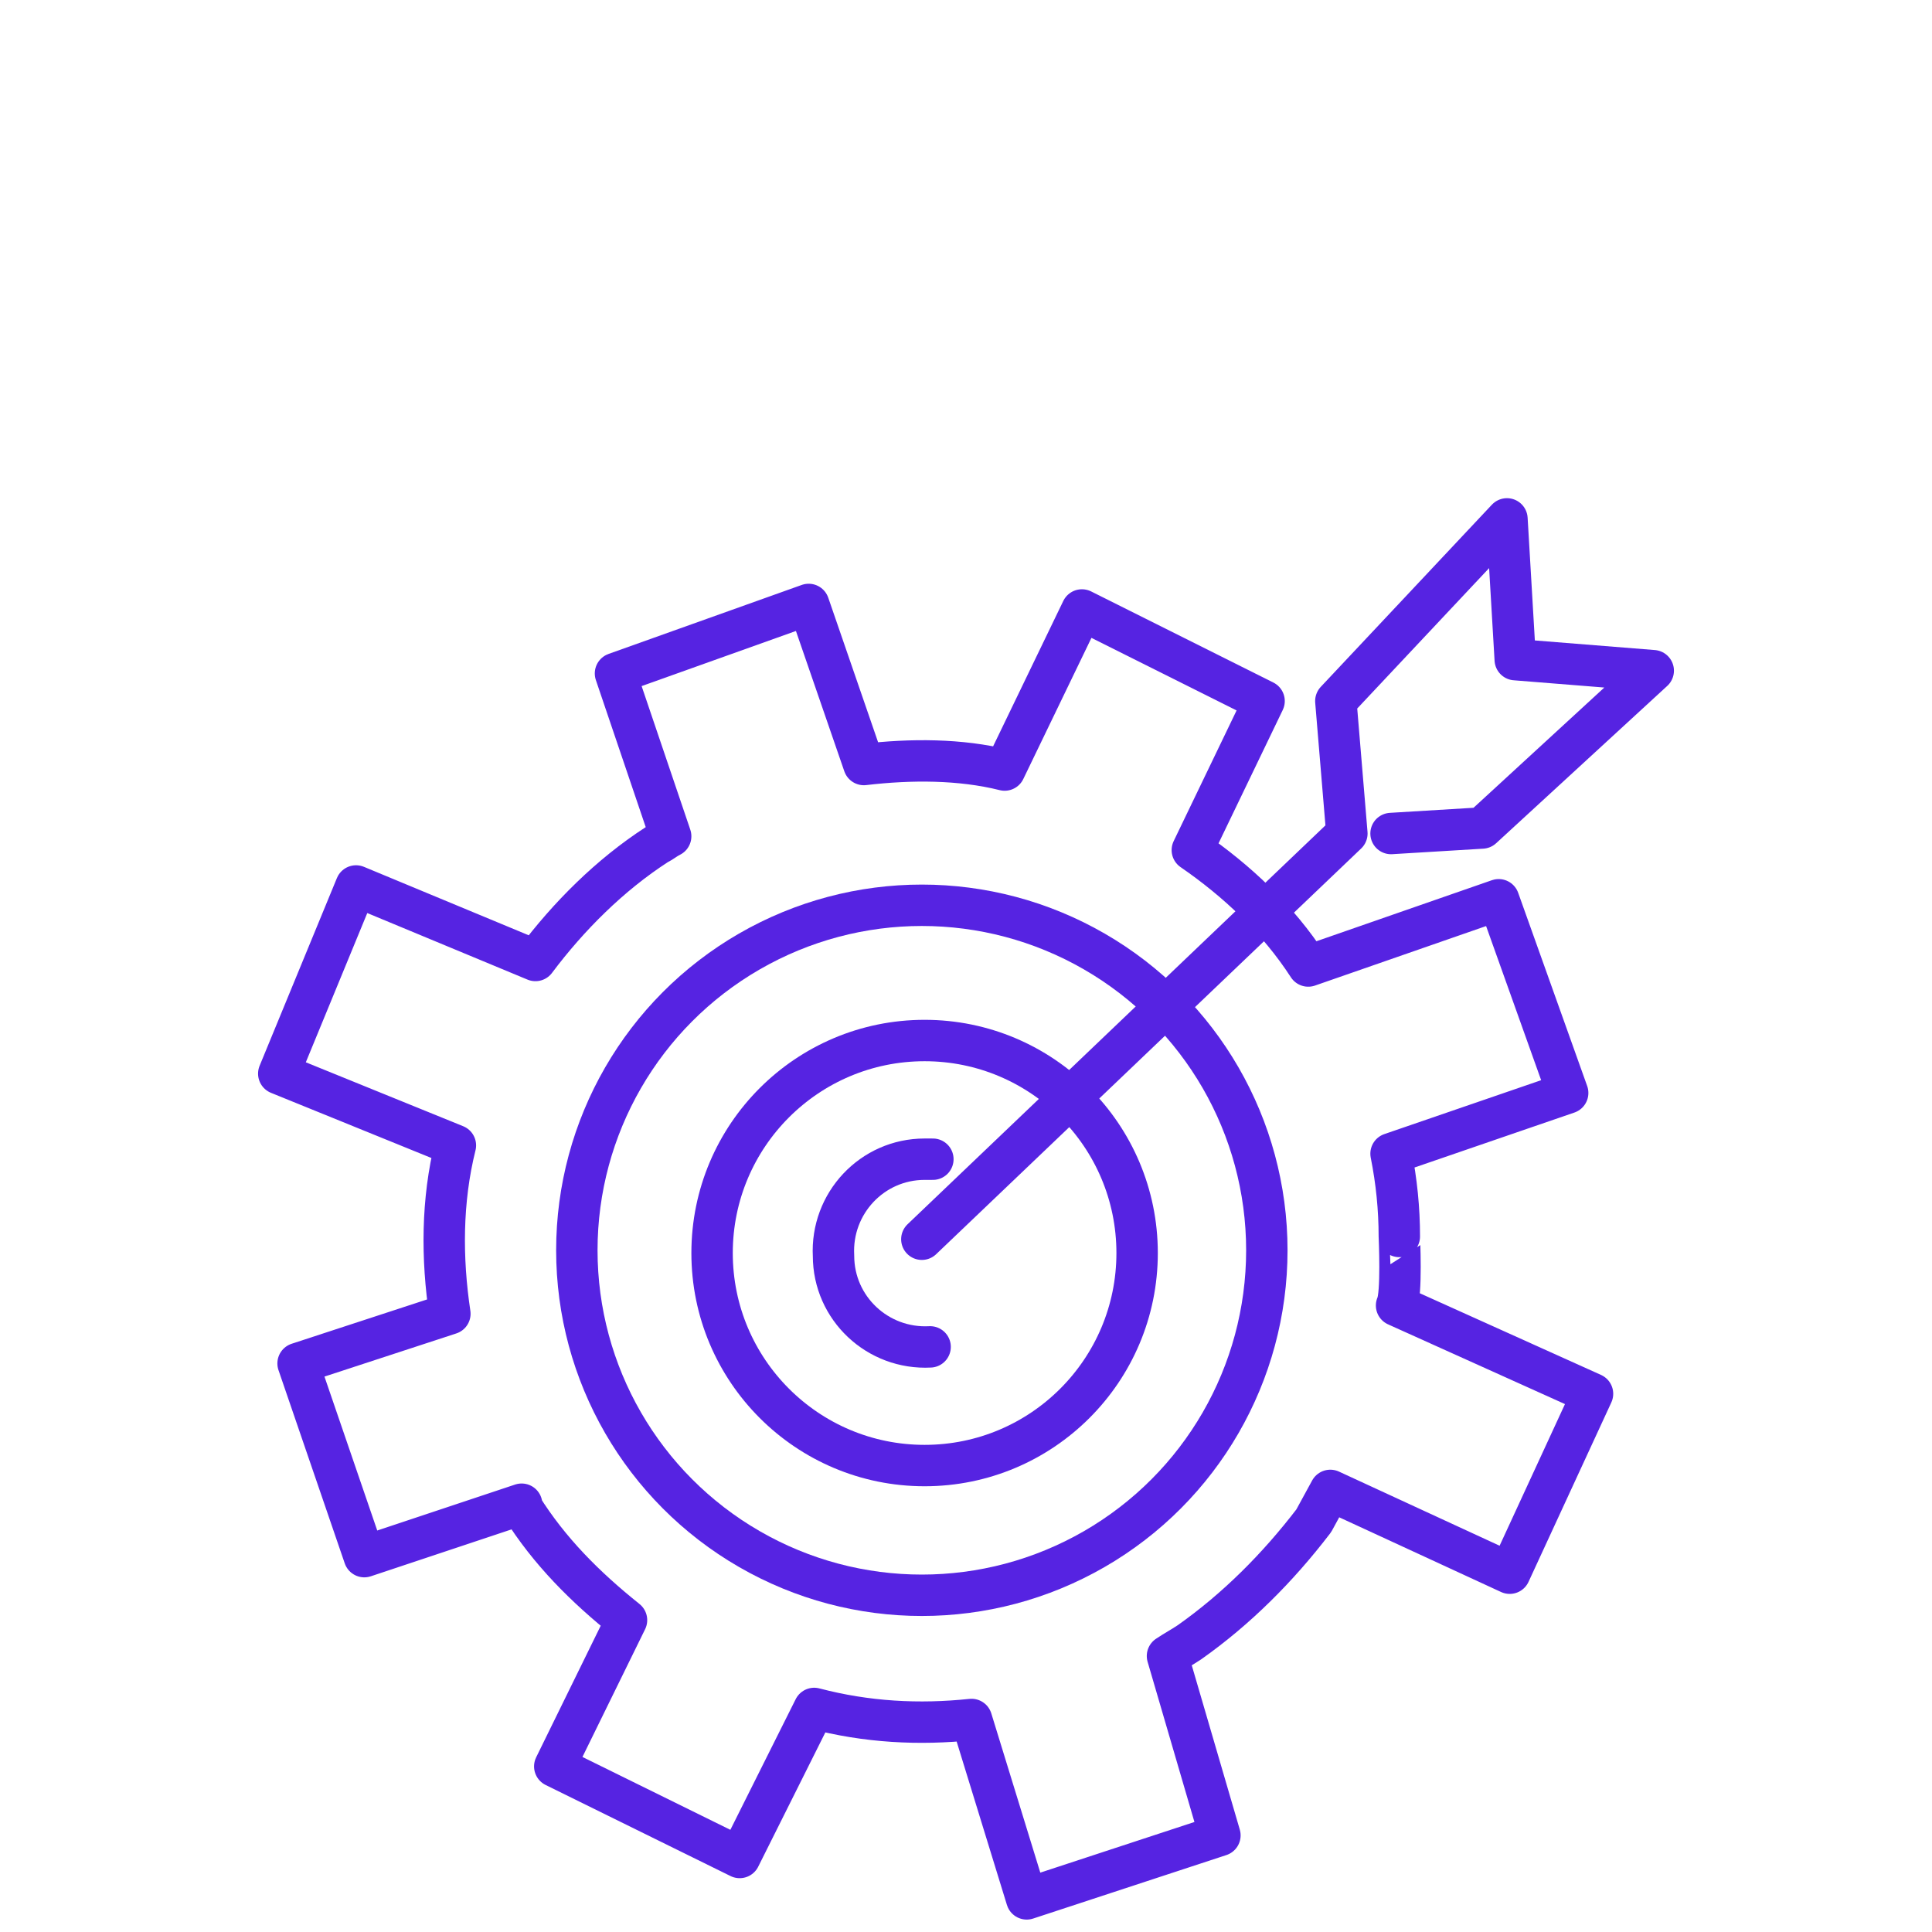 <?xml version="1.0" encoding="utf-8"?>
<!-- Generator: Adobe Illustrator 28.1.0, SVG Export Plug-In . SVG Version: 6.00 Build 0)  -->
<svg version="1.1" id="Layer_1" xmlns="http://www.w3.org/2000/svg" xmlns:xlink="http://www.w3.org/1999/xlink" x="0px" y="0px"
	 viewBox="0 0 70 70" style="enable-background:new 0 0 70 70;" xml:space="preserve">
<style type="text/css">
	.st0{fill:none;stroke:#5623E2;stroke-width:1.5;stroke-linecap:round;stroke-linejoin:round;}
</style>
<g id="Layer_2_1_">
	<g id="Layer_1-2">
		<path class="st0" d="M50.6,47.3l7.1,3.2l-3,6.5l-6.5-3l-0.6,1.1c-1.3,1.7-2.8,3.2-4.5,4.4c-0.3,0.2-0.5,0.3-0.8,0.5l1.9,6.5
			l-7,2.3l-2-6.5c-1.9,0.2-3.8,0.1-5.7-0.4l-2.7,5.4L20.1,64l2.6-5.3c-1.5-1.2-2.8-2.5-3.8-4.1c0,0,0,0,0-0.1l-5.7,1.9l-2.4-7
			l5.5-1.8c-0.3-2-0.3-4.1,0.2-6.1l-6.4-2.6l2.8-6.8l6.5,2.7c1.2-1.6,2.7-3.1,4.4-4.2c0.2-0.1,0.3-0.2,0.5-0.3l-2-5.9l7-2.5l2,5.8
			c1.7-0.2,3.5-0.2,5.1,0.2l2.8-5.8l6.6,3.3l-2.6,5.4c1.6,1.1,3.1,2.5,4.2,4.2l6.9-2.4l2.5,7l-6.4,2.2c0.2,1,0.3,2,0.3,3
			C50.7,44.8,50.8,46.9,50.6,47.3"/>
		<path class="st0" d="M33.7,48.8c-1.9,0.1-3.5-1.4-3.5-3.3c-0.1-1.9,1.4-3.5,3.3-3.5c0.1,0,0.2,0,0.3,0"/>
		<circle class="st0" cx="33.5" cy="45.4" r="7.7"/>
		<circle class="st0" cx="33.4" cy="45.3" r="12.5"/>
		<polyline class="st0" points="33.4,44.9 48.8,30.2 48.4,25.4 54.6,18.8 54.9,23.9 59.9,24.3 53.7,30 50.4,30.2 		"/>
	</g>
</g>
</svg>
